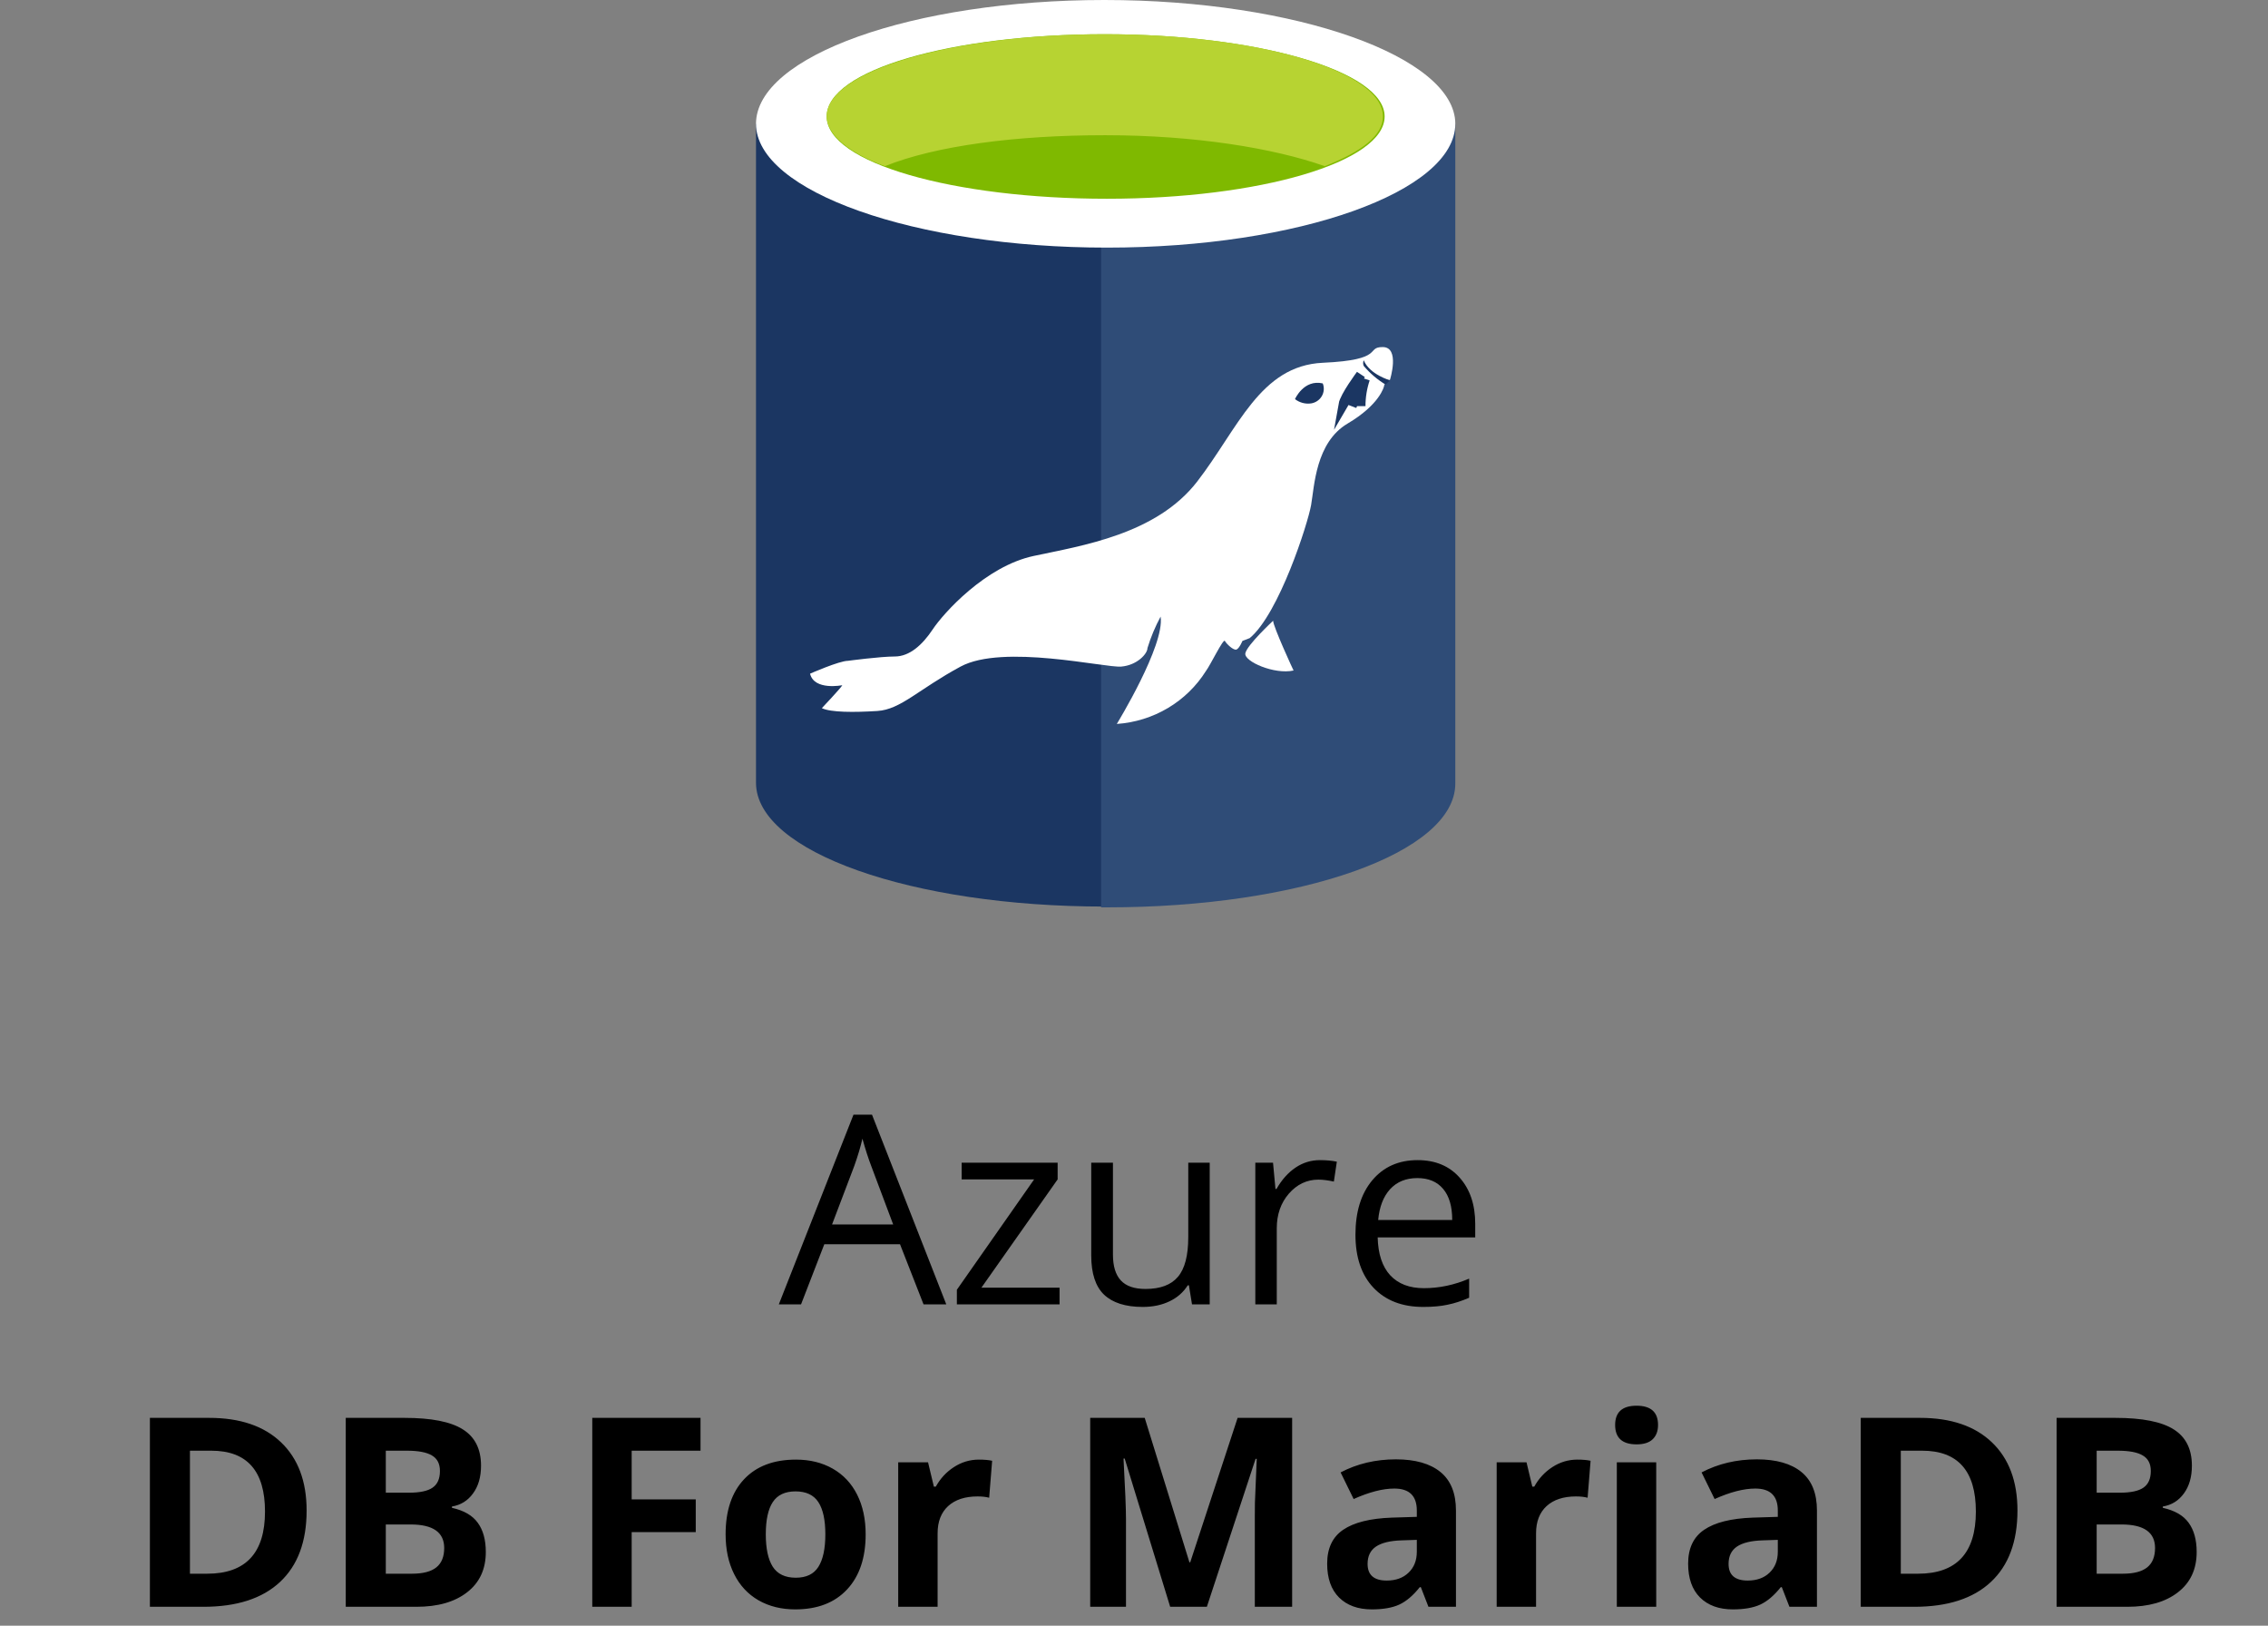 <svg width="120" height="86" viewBox="0 0 120 86" fill="none" xmlns="http://www.w3.org/2000/svg">
<rect x="0" y="0" width="120" height="86" fill="#808080" stroke="none"/>
<path d="M48.864 69L47.62 65.821H43.614L42.384 69H41.208L45.159 58.965H46.137L50.067 69H48.864ZM47.258 64.775L46.096 61.679C45.945 61.287 45.79 60.806 45.631 60.236C45.531 60.674 45.387 61.155 45.2 61.679L44.024 64.775H47.258ZM56.062 69H50.628V68.228L54.716 62.39H50.881V61.508H55.96V62.39L51.927 68.118H56.062V69ZM58.886 61.508V66.368C58.886 66.979 59.025 67.435 59.303 67.735C59.581 68.036 60.016 68.186 60.608 68.186C61.392 68.186 61.964 67.972 62.324 67.544C62.689 67.116 62.871 66.416 62.871 65.445V61.508H64.006V69H63.069L62.905 67.995H62.844C62.611 68.364 62.288 68.647 61.873 68.843C61.463 69.039 60.993 69.137 60.465 69.137C59.553 69.137 58.87 68.92 58.414 68.487C57.963 68.054 57.737 67.362 57.737 66.409V61.508H58.886ZM69.837 61.371C70.17 61.371 70.468 61.398 70.732 61.453L70.575 62.506C70.265 62.438 69.992 62.403 69.755 62.403C69.149 62.403 68.629 62.649 68.196 63.142C67.768 63.634 67.554 64.247 67.554 64.981V69H66.419V61.508H67.356L67.485 62.895H67.54C67.818 62.408 68.153 62.032 68.545 61.768C68.937 61.503 69.368 61.371 69.837 61.371ZM75.299 69.137C74.191 69.137 73.316 68.799 72.674 68.125C72.036 67.451 71.717 66.514 71.717 65.315C71.717 64.108 72.013 63.148 72.606 62.438C73.203 61.727 74.002 61.371 75.005 61.371C75.944 61.371 76.686 61.681 77.233 62.301C77.78 62.916 78.054 63.73 78.054 64.741V65.459H72.893C72.915 66.338 73.136 67.006 73.556 67.462C73.98 67.918 74.574 68.145 75.34 68.145C76.147 68.145 76.944 67.977 77.732 67.64V68.651C77.331 68.825 76.951 68.948 76.591 69.02C76.235 69.098 75.805 69.137 75.299 69.137ZM74.991 62.321C74.39 62.321 73.909 62.517 73.549 62.909C73.193 63.301 72.984 63.843 72.92 64.536H76.837C76.837 63.821 76.677 63.274 76.358 62.895C76.039 62.513 75.584 62.321 74.991 62.321Z" fill="black"/>
<path d="M16.223 79.907C16.223 81.552 15.753 82.812 14.815 83.688C13.88 84.562 12.529 85 10.761 85H7.931V75.006H11.068C12.7 75.006 13.967 75.436 14.869 76.298C15.771 77.159 16.223 78.362 16.223 79.907ZM14.021 79.962C14.021 77.815 13.074 76.742 11.178 76.742H10.05V83.25H10.959C13.001 83.25 14.021 82.154 14.021 79.962ZM18.294 75.006H21.404C22.822 75.006 23.849 75.209 24.487 75.614C25.13 76.015 25.451 76.656 25.451 77.535C25.451 78.132 25.31 78.622 25.027 79.005C24.749 79.388 24.378 79.618 23.913 79.695V79.764C24.547 79.905 25.002 80.169 25.28 80.557C25.563 80.944 25.704 81.459 25.704 82.102C25.704 83.013 25.374 83.724 24.713 84.234C24.057 84.745 23.163 85 22.033 85H18.294V75.006ZM20.413 78.964H21.644C22.218 78.964 22.633 78.875 22.888 78.697C23.148 78.519 23.277 78.226 23.277 77.815C23.277 77.433 23.136 77.159 22.854 76.995C22.576 76.826 22.134 76.742 21.527 76.742H20.413V78.964ZM20.413 80.645V83.25H21.794C22.377 83.25 22.808 83.138 23.086 82.915C23.364 82.692 23.503 82.35 23.503 81.89C23.503 81.06 22.91 80.645 21.726 80.645H20.413ZM33.422 85H31.337V75.006H37.065V76.742H33.422V79.319H36.812V81.049H33.422V85ZM40.518 81.165C40.518 81.921 40.641 82.493 40.887 82.881C41.137 83.268 41.543 83.462 42.103 83.462C42.66 83.462 43.058 83.27 43.3 82.888C43.546 82.5 43.669 81.926 43.669 81.165C43.669 80.409 43.546 79.841 43.3 79.463C43.054 79.085 42.65 78.895 42.09 78.895C41.534 78.895 41.133 79.085 40.887 79.463C40.641 79.837 40.518 80.404 40.518 81.165ZM45.802 81.165C45.802 82.409 45.474 83.382 44.817 84.084C44.161 84.786 43.247 85.137 42.076 85.137C41.342 85.137 40.695 84.977 40.135 84.658C39.574 84.335 39.144 83.872 38.843 83.27C38.542 82.669 38.392 81.967 38.392 81.165C38.392 79.916 38.717 78.946 39.369 78.253C40.021 77.56 40.937 77.214 42.117 77.214C42.851 77.214 43.498 77.373 44.059 77.692C44.619 78.011 45.05 78.469 45.351 79.066C45.651 79.663 45.802 80.363 45.802 81.165ZM51.79 77.214C52.073 77.214 52.307 77.234 52.494 77.275L52.337 79.231C52.168 79.185 51.963 79.162 51.722 79.162C51.056 79.162 50.537 79.333 50.163 79.675C49.794 80.017 49.609 80.495 49.609 81.11V85H47.524V77.357H49.103L49.411 78.643H49.514C49.751 78.214 50.07 77.87 50.471 77.61C50.876 77.346 51.316 77.214 51.79 77.214ZM61.914 85L59.508 77.159H59.446C59.533 78.754 59.576 79.818 59.576 80.352V85H57.683V75.006H60.567L62.933 82.648H62.974L65.482 75.006H68.367V85H66.392V80.269C66.392 80.046 66.394 79.789 66.398 79.497C66.408 79.205 66.439 78.431 66.494 77.173H66.433L63.855 85H61.914ZM75.579 85L75.176 83.961H75.121C74.77 84.403 74.408 84.711 74.034 84.884C73.665 85.052 73.182 85.137 72.585 85.137C71.851 85.137 71.272 84.927 70.849 84.508C70.429 84.088 70.22 83.492 70.22 82.717C70.22 81.906 70.502 81.309 71.067 80.926C71.637 80.538 72.494 80.324 73.638 80.283L74.964 80.242V79.907C74.964 79.132 74.567 78.745 73.774 78.745C73.164 78.745 72.446 78.93 71.621 79.299L70.931 77.891C71.81 77.43 72.785 77.2 73.856 77.2C74.882 77.2 75.668 77.424 76.215 77.87C76.762 78.317 77.035 78.996 77.035 79.907V85H75.579ZM74.964 81.459L74.157 81.486C73.551 81.505 73.1 81.614 72.804 81.814C72.507 82.015 72.359 82.32 72.359 82.731C72.359 83.318 72.697 83.612 73.371 83.612C73.854 83.612 74.239 83.473 74.526 83.195C74.818 82.917 74.964 82.548 74.964 82.088V81.459ZM83.454 77.214C83.737 77.214 83.971 77.234 84.158 77.275L84.001 79.231C83.832 79.185 83.627 79.162 83.386 79.162C82.72 79.162 82.201 79.333 81.827 79.675C81.458 80.017 81.273 80.495 81.273 81.11V85H79.189V77.357H80.768L81.075 78.643H81.178C81.415 78.214 81.734 77.87 82.135 77.61C82.54 77.346 82.98 77.214 83.454 77.214ZM85.457 75.382C85.457 74.703 85.835 74.363 86.592 74.363C87.348 74.363 87.727 74.703 87.727 75.382C87.727 75.705 87.631 75.958 87.439 76.141C87.253 76.318 86.97 76.407 86.592 76.407C85.835 76.407 85.457 76.065 85.457 75.382ZM87.631 85H85.546V77.357H87.631V85ZM94.679 85L94.275 83.961H94.221C93.87 84.403 93.507 84.711 93.134 84.884C92.765 85.052 92.282 85.137 91.685 85.137C90.951 85.137 90.372 84.927 89.948 84.508C89.529 84.088 89.319 83.492 89.319 82.717C89.319 81.906 89.602 81.309 90.167 80.926C90.737 80.538 91.593 80.324 92.737 80.283L94.064 80.242V79.907C94.064 79.132 93.667 78.745 92.874 78.745C92.263 78.745 91.546 78.93 90.721 79.299L90.03 77.891C90.91 77.43 91.885 77.2 92.956 77.2C93.981 77.2 94.768 77.424 95.314 77.87C95.861 78.317 96.135 78.996 96.135 79.907V85H94.679ZM94.064 81.459L93.257 81.486C92.651 81.505 92.2 81.614 91.903 81.814C91.607 82.015 91.459 82.32 91.459 82.731C91.459 83.318 91.796 83.612 92.471 83.612C92.954 83.612 93.339 83.473 93.626 83.195C93.918 82.917 94.064 82.548 94.064 82.088V81.459ZM106.744 79.907C106.744 81.552 106.275 82.812 105.336 83.688C104.402 84.562 103.05 85 101.282 85H98.452V75.006H101.59C103.221 75.006 104.488 75.436 105.391 76.298C106.293 77.159 106.744 78.362 106.744 79.907ZM104.543 79.962C104.543 77.815 103.595 76.742 101.699 76.742H100.571V83.25H101.48C103.522 83.25 104.543 82.154 104.543 79.962ZM108.815 75.006H111.926C113.343 75.006 114.371 75.209 115.009 75.614C115.651 76.015 115.973 76.656 115.973 77.535C115.973 78.132 115.831 78.622 115.549 79.005C115.271 79.388 114.899 79.618 114.435 79.695V79.764C115.068 79.905 115.524 80.169 115.802 80.557C116.084 80.944 116.226 81.459 116.226 82.102C116.226 83.013 115.895 83.724 115.234 84.234C114.578 84.745 113.685 85 112.555 85H108.815V75.006ZM110.935 78.964H112.165C112.739 78.964 113.154 78.875 113.409 78.697C113.669 78.519 113.799 78.226 113.799 77.815C113.799 77.433 113.658 77.159 113.375 76.995C113.097 76.826 112.655 76.742 112.049 76.742H110.935V78.964ZM110.935 80.645V83.25H112.315C112.899 83.25 113.329 83.138 113.607 82.915C113.885 82.692 114.024 82.35 114.024 81.89C114.024 81.06 113.432 80.645 112.247 80.645H110.935Z" fill="black"/>
<path d="M40 6.549V41.408C40 45.07 48.271 47.957 58.434 47.957V6.549H40Z" fill="#1B3662"/>
<path d="M58.258 48H58.566C68.817 48 77 45.113 77 41.451V6.549H58.258V48Z" fill="#2F4C77"/>
<path d="M77 6.549C77 10.126 68.729 13.099 58.566 13.099C48.403 13.099 40 10.126 40 6.549C40 2.973 48.271 0 58.434 0C68.597 0 77 3.016 77 6.549Z" fill="white"/>
<path d="M73.26 6.162C73.26 8.575 66.661 10.514 58.566 10.514C50.471 10.514 43.739 8.618 43.739 6.162C43.739 3.706 50.339 1.81 58.434 1.81C66.529 1.81 73.26 3.749 73.26 6.162Z" fill="#7FB900"/>
<path d="M70.093 8.79C72.072 8.014 73.172 7.153 73.172 6.162C73.172 3.749 66.573 1.81 58.478 1.81C50.383 1.81 43.739 3.749 43.739 6.162C43.739 7.11 44.927 8.101 46.819 8.79C49.503 7.713 53.726 7.153 58.478 7.153C63.229 7.153 67.409 7.842 70.093 8.79Z" fill="#B7D332"/>
<path d="M42.86 35.638C42.86 35.638 44.404 34.957 44.87 34.957C44.87 34.957 46.568 34.729 47.343 34.729C48.117 34.729 48.799 34.126 49.353 33.29C49.908 32.454 52.134 29.959 54.685 29.412C57.237 28.865 61.179 28.274 63.344 25.474C65.508 22.673 66.665 19.342 69.992 19.191C73.317 19.041 72.231 18.36 73.159 18.36C74.087 18.36 73.546 20.083 73.546 20.083C73.546 20.083 73.238 20.312 73.238 20.385C73.238 20.458 72.996 21.406 71.302 22.406C69.609 23.405 69.543 25.736 69.371 26.715C69.2 27.693 67.673 32.467 66.124 33.755L65.737 33.906C65.737 33.906 65.583 34.285 65.429 34.358C65.275 34.432 64.888 34.057 64.809 33.906C64.73 33.755 64.034 35.199 63.806 35.496C63.304 36.297 62.614 36.968 61.794 37.456C60.974 37.943 60.046 38.231 59.09 38.297C59.09 38.297 61.641 34.134 61.408 32.618C61.122 33.149 60.889 33.706 60.713 34.281C60.713 34.582 60.172 35.19 59.323 35.263C58.474 35.336 53.062 34.052 50.823 35.263C48.583 36.474 47.655 37.534 46.423 37.611C45.191 37.689 43.951 37.689 43.484 37.461C43.484 37.461 44.487 36.401 44.567 36.25C44.558 36.246 43.08 36.547 42.86 35.638Z" fill="white"/>
<path d="M73.313 20.346L73.546 20.118C73.546 20.118 72.464 19.816 72.156 19.058C72.134 19.105 72.123 19.157 72.123 19.209C72.123 19.261 72.134 19.312 72.156 19.359C72.484 19.748 72.875 20.081 73.313 20.346ZM68.518 21.113C68.518 21.113 68.98 20.053 69.987 20.282C70.031 20.391 70.049 20.508 70.04 20.625C70.031 20.742 69.996 20.855 69.936 20.957C69.877 21.059 69.795 21.146 69.696 21.212C69.598 21.279 69.485 21.323 69.367 21.341C69.217 21.362 69.064 21.352 68.918 21.313C68.772 21.273 68.636 21.206 68.518 21.113Z" fill="#1B3662"/>
<path d="M71.998 19.82C71.998 19.82 71.148 20.958 71.069 21.41L71.998 19.82ZM72.152 20.044C71.908 20.508 71.7 20.989 71.531 21.484L72.152 20.044ZM72.231 20.044C72.076 20.509 71.997 20.995 71.998 21.484L72.231 20.044Z" fill="white"/>
<path d="M72.231 20.044C72.076 20.509 71.997 20.995 71.998 21.484M71.998 19.82C71.998 19.82 71.148 20.958 71.069 21.41L71.998 19.82ZM72.152 20.044C71.908 20.508 71.7 20.989 71.531 21.484L72.152 20.044Z" stroke="#1B3662" stroke-width="0.5" stroke-miterlimit="10"/>
<path d="M67.361 32.837C67.361 32.837 65.97 34.13 65.891 34.561C65.812 34.992 67.436 35.698 68.443 35.47C68.443 35.487 67.361 33.139 67.361 32.837Z" fill="white"/>
</svg>
